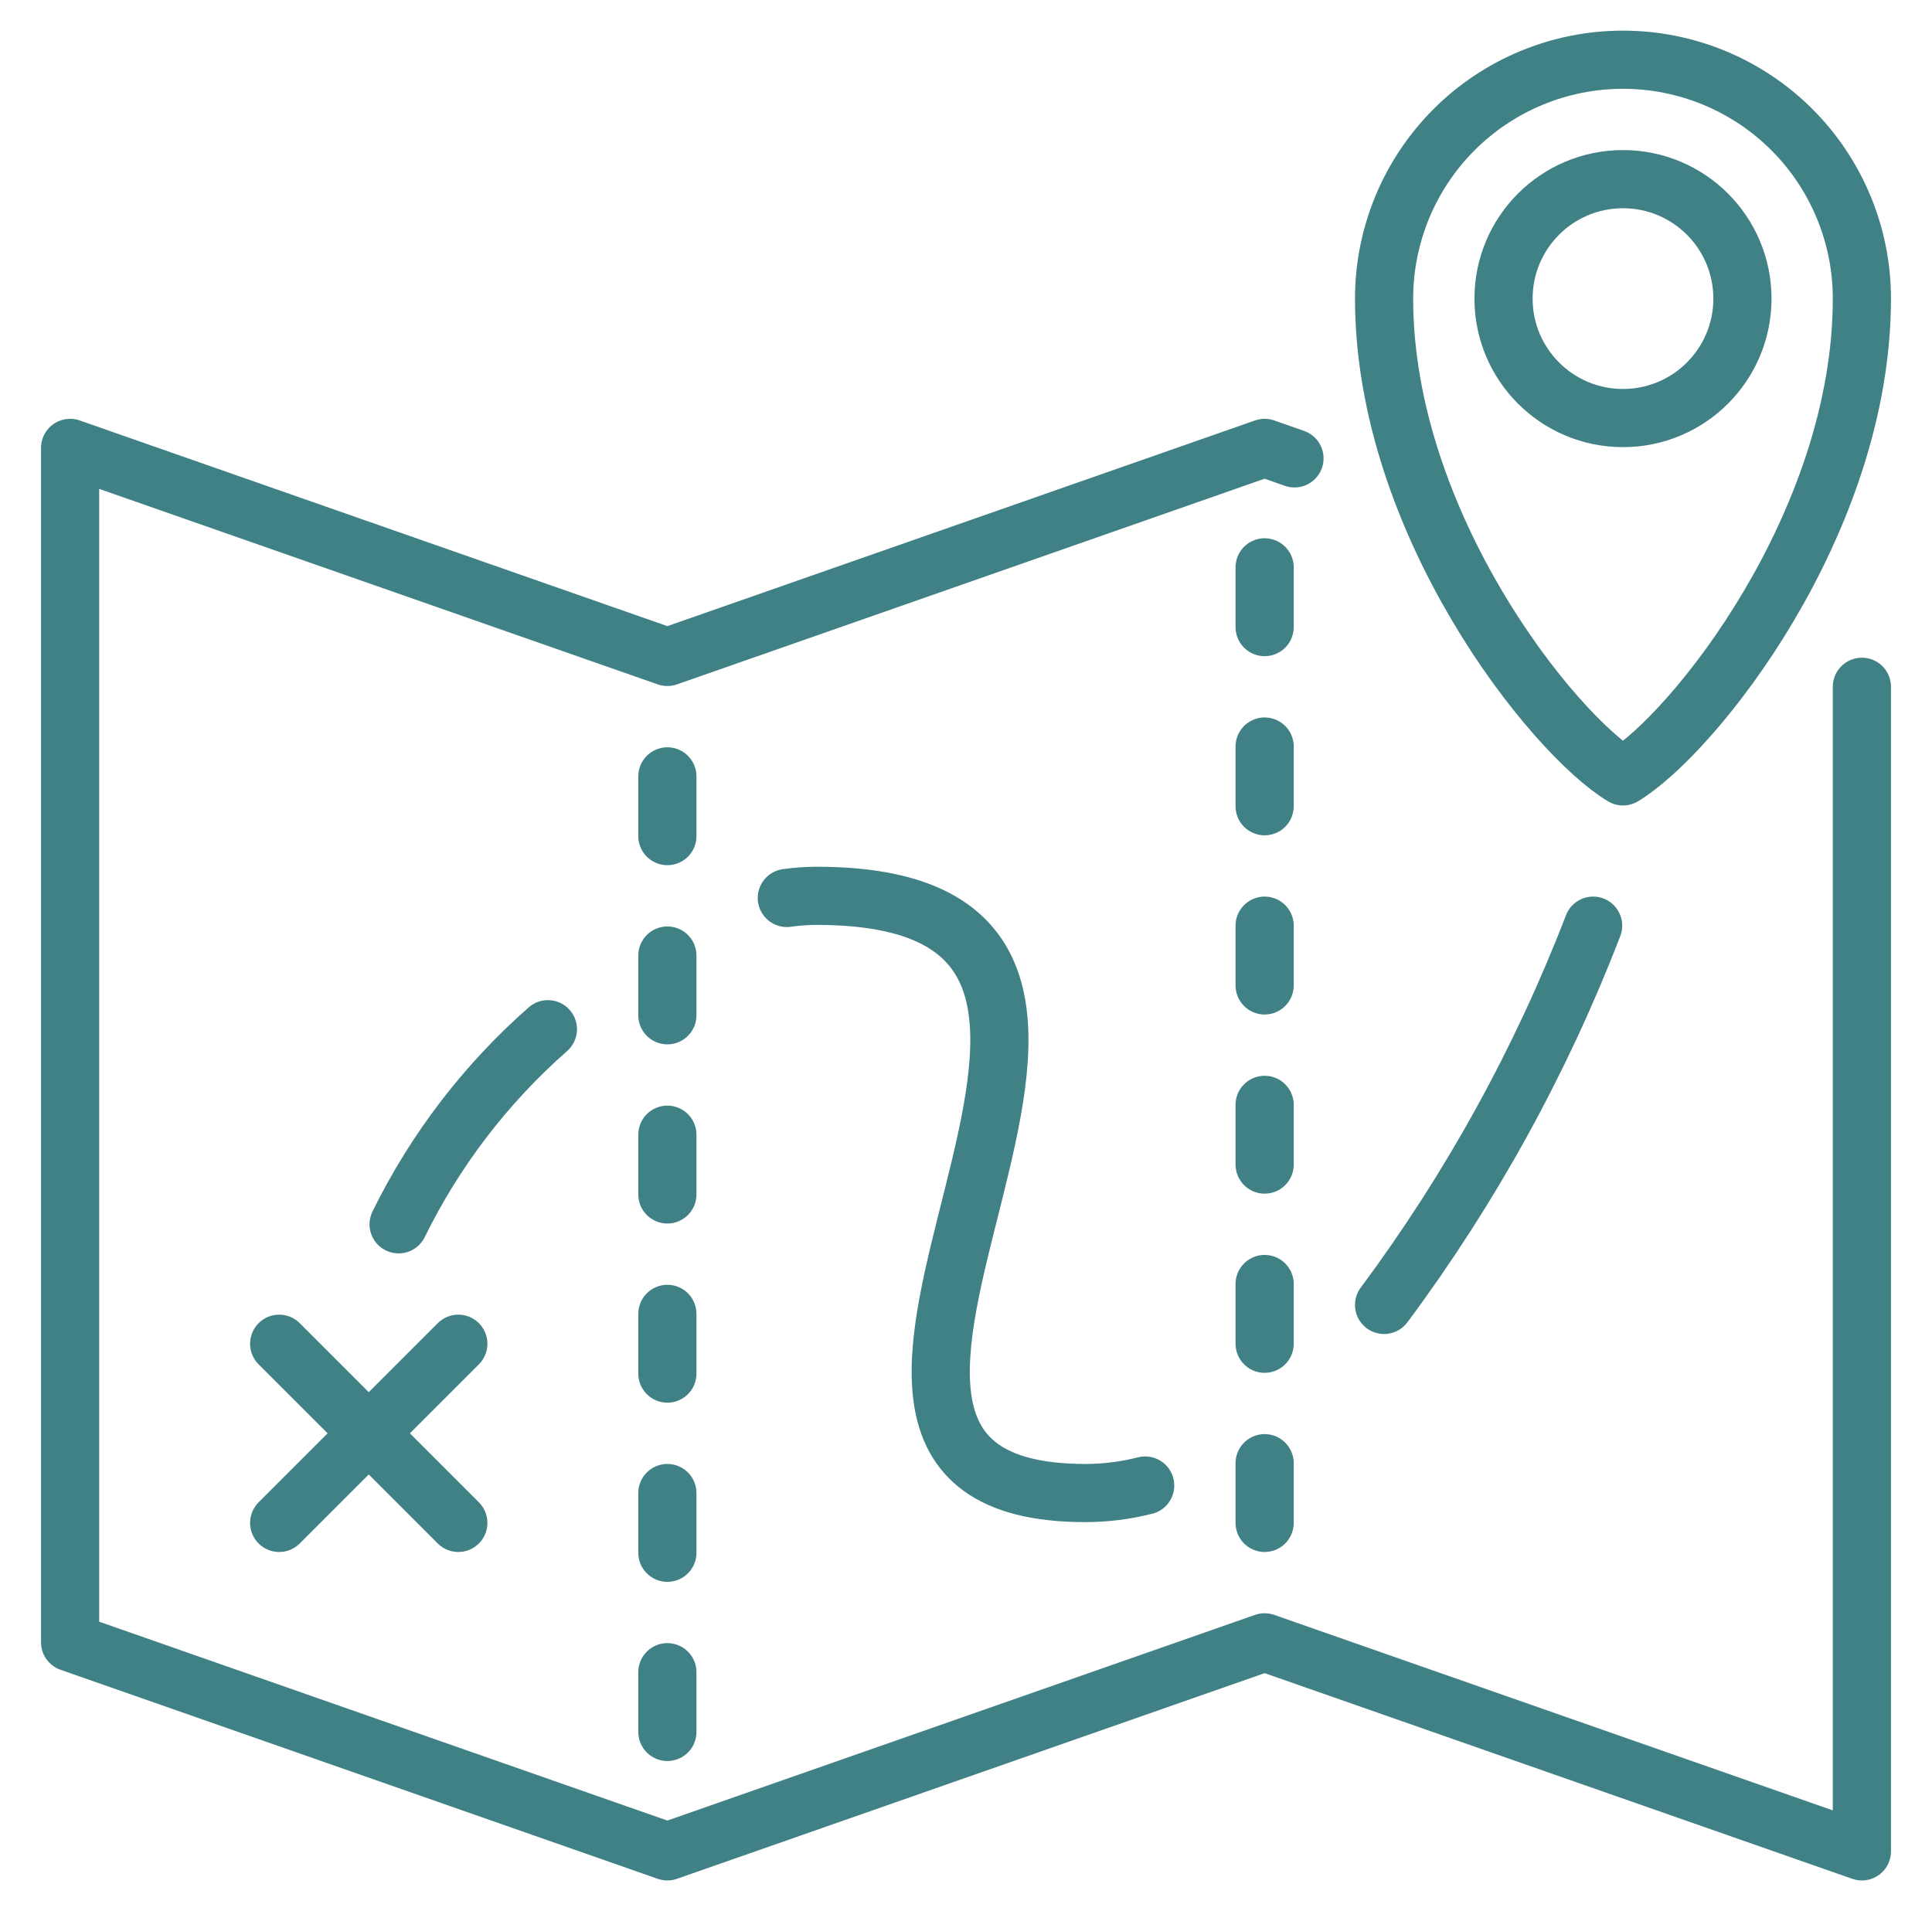 <svg width="93" height="92" viewBox="0 0 93 92" fill="none" xmlns="http://www.w3.org/2000/svg">
<path d="M78.125 20.125C81.301 20.125 83.875 17.551 83.875 14.375C83.875 11.199 81.301 8.625 78.125 8.625C74.949 8.625 72.375 11.199 72.375 14.375C72.375 17.551 74.949 20.125 78.125 20.125Z" stroke="#408186" stroke-width="2.8" stroke-linecap="round" stroke-linejoin="round"/>
<path d="M78.125 2.875C81.175 2.875 84.1 4.087 86.257 6.243C88.413 8.4 89.625 11.325 89.625 14.375C89.625 25.198 81.507 35.345 78.125 37.375C74.743 35.345 66.625 25.198 66.625 14.375C66.625 11.325 67.837 8.4 69.993 6.243C72.15 4.087 75.075 2.875 78.125 2.875Z" stroke="#408186" stroke-width="2.8" stroke-linecap="round" stroke-linejoin="round"/>
<path d="M62.312 22.066L60.875 21.562L32.125 31.625L3.375 21.562V79.062L32.125 89.125L60.875 79.062L89.625 89.125V33.062" stroke="#408186" stroke-width="2.8" stroke-linecap="round" stroke-linejoin="round"/>
<path d="M32.125 37.375V40.25" stroke="#408186" stroke-width="2.8" stroke-linecap="round" stroke-linejoin="round"/>
<path d="M32.125 46V48.875" stroke="#408186" stroke-width="2.8" stroke-linecap="round" stroke-linejoin="round"/>
<path d="M32.125 54.625V57.5" stroke="#408186" stroke-width="2.8" stroke-linecap="round" stroke-linejoin="round"/>
<path d="M32.125 63.25V66.125" stroke="#408186" stroke-width="2.8" stroke-linecap="round" stroke-linejoin="round"/>
<path d="M32.125 71.875V74.75" stroke="#408186" stroke-width="2.8" stroke-linecap="round" stroke-linejoin="round"/>
<path d="M32.125 80.5V83.375" stroke="#408186" stroke-width="2.8" stroke-linecap="round" stroke-linejoin="round"/>
<path d="M60.875 27.312V30.188" stroke="#408186" stroke-width="2.8" stroke-linecap="round" stroke-linejoin="round"/>
<path d="M60.875 35.938V38.812" stroke="#408186" stroke-width="2.8" stroke-linecap="round" stroke-linejoin="round"/>
<path d="M60.875 44.562V47.438" stroke="#408186" stroke-width="2.8" stroke-linecap="round" stroke-linejoin="round"/>
<path d="M60.875 53.188V56.062" stroke="#408186" stroke-width="2.8" stroke-linecap="round" stroke-linejoin="round"/>
<path d="M60.875 61.812V64.688" stroke="#408186" stroke-width="2.8" stroke-linecap="round" stroke-linejoin="round"/>
<path d="M60.875 70.438V73.312" stroke="#408186" stroke-width="2.8" stroke-linecap="round" stroke-linejoin="round"/>
<path d="M26.375 49.546C23.385 52.173 20.942 55.365 19.188 58.938" stroke="#408186" stroke-width="2.8" stroke-linecap="round" stroke-linejoin="round"/>
<path d="M55.125 71.513C54.185 71.752 53.22 71.873 52.25 71.875C33.562 71.875 60.875 43.125 39.312 43.125C38.831 43.126 38.351 43.161 37.875 43.228" stroke="#408186" stroke-width="2.8" stroke-linecap="round" stroke-linejoin="round"/>
<path d="M76.688 44.562C74.177 51.076 70.792 57.218 66.625 62.819" stroke="#408186" stroke-width="2.8" stroke-linecap="round" stroke-linejoin="round"/>
<path d="M13.438 64.688L22.062 73.312" stroke="#408186" stroke-width="2.8" stroke-linecap="round" stroke-linejoin="round"/>
<path d="M22.062 64.688L13.438 73.312" stroke="#408186" stroke-width="2.8" stroke-linecap="round" stroke-linejoin="round"/>
</svg>
